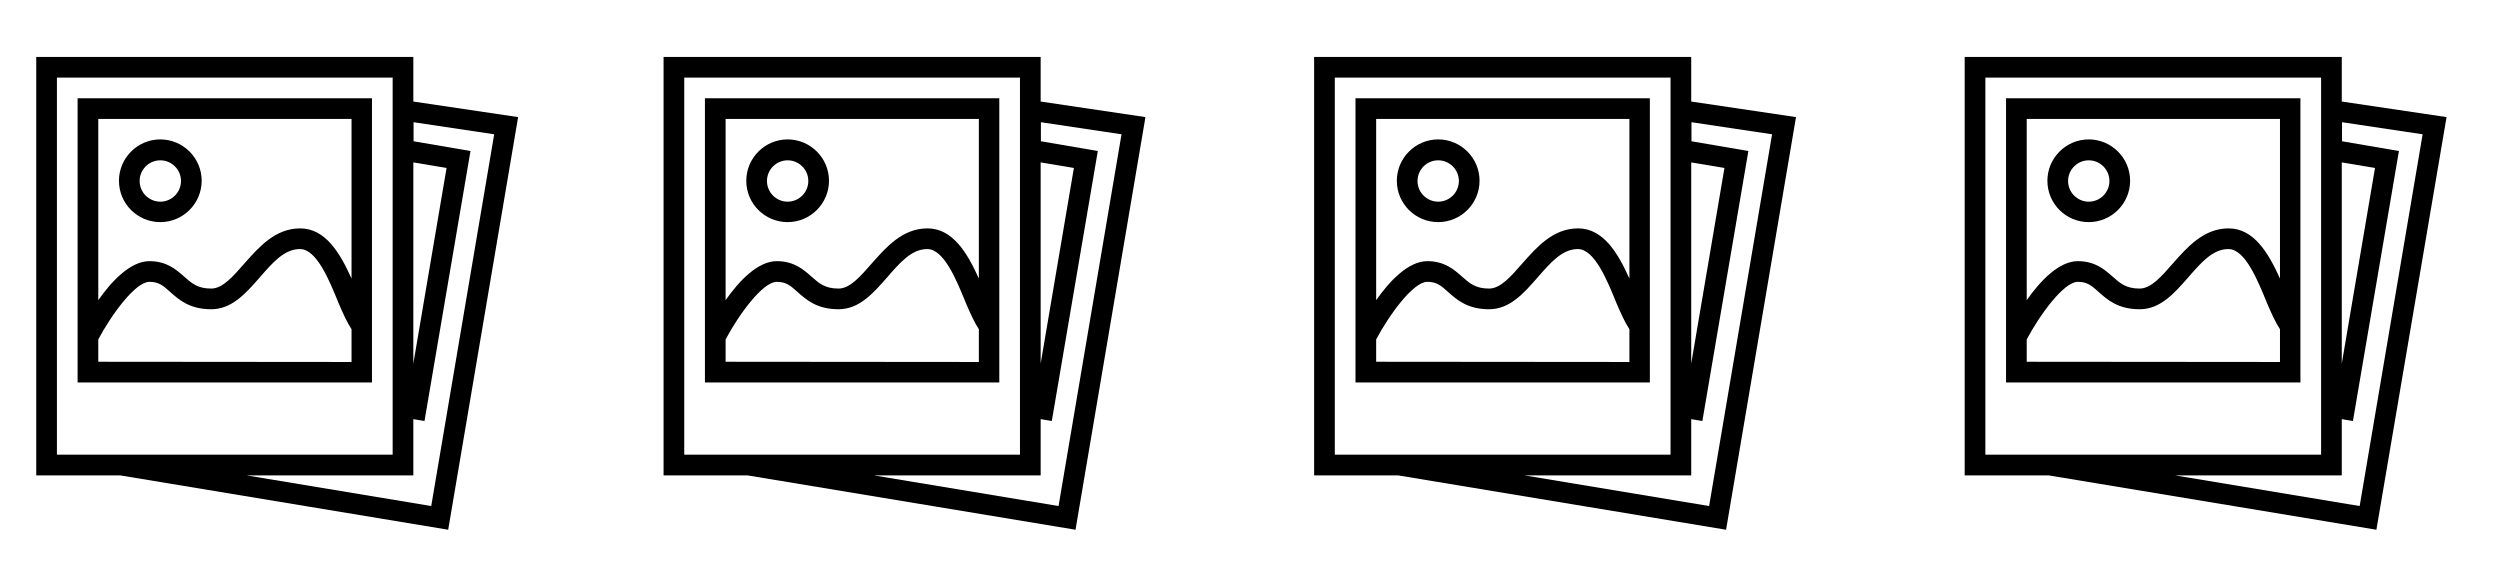 <svg xmlns="http://www.w3.org/2000/svg" xmlns:xlink="http://www.w3.org/1999/xlink" id="Capa_1" x="0px" y="0px" viewBox="0 0 1076 253" style="enable-background:new 0 0 1076 253;" xml:space="preserve"><path d="M177.9,24.5H15.6v180.1h36.1L192.9,228L223,50.4l-45.1-6.7L177.9,24.5z M177.9,69.9l14.3,2.4l-14.3,84.2L177.9,69.9z  M24.5,33.4h144.5v162.3H24.5V33.4z M212.7,57.8l-27.1,160l-79.5-13.2h71.8v-24.2l4.8,0.8L202.5,65l-24.5-4.2v-8.2L212.7,57.8z"></path><path d="M33.4,164.6h126.7V42.3H33.4L33.4,164.6z M42.3,155.7v-9.6c5.5-10.4,15.9-24.8,22-24.8c4.1,0,6,1.7,9,4.4 c3.7,3.3,8.3,7.4,17.6,7.4c9,0,15-7,20.9-13.7c5.5-6.3,10.5-12.2,17.3-12.2c7.2,0,12.6,13.4,16.6,23.2c1.9,4.5,3.7,8.4,5.6,11.3 v14.1L42.3,155.7z M151.3,51.2v68.7c-4.9-10.9-11.2-21.6-22.1-21.6c-10.8,0-17.8,8.1-24.1,15.2c-4.8,5.5-9.3,10.7-14.2,10.7 c-5.9,0-8.4-2.3-11.7-5.2c-3.3-2.9-7.4-6.6-14.9-6.6c-8.1,0-16.2,8.5-22,16.8v-78L151.3,51.2z"></path><path d="M69,95.6c9.8,0,17.8-8,17.8-17.8s-8-17.8-17.8-17.8s-17.8,8-17.8,17.8C51.2,87.7,59.2,95.6,69,95.6L69,95.6z M69,69 c4.9,0,8.9,4,8.9,8.9c0,4.9-4,8.9-8.9,8.9c-4.9,0-8.9-4-8.9-8.9C60.1,73,64.1,69,69,69z"></path><path d="M447.9,24.5H285.6v180.1h36.1L462.9,228L493,50.4l-45.1-6.7L447.9,24.5z M447.9,69.9l14.3,2.4l-14.3,84.2L447.9,69.9z  M294.5,33.4h144.5v162.3H294.5V33.4z M482.7,57.8l-27.1,160l-79.5-13.2h71.8v-24.2l4.8,0.8L472.5,65l-24.5-4.2v-8.2L482.7,57.8z"></path><path d="M303.4,164.6h126.7V42.3H303.4V164.6z M312.3,155.7v-9.6c5.5-10.4,15.9-24.8,22-24.8c4.1,0,6,1.7,9,4.4 c3.7,3.3,8.3,7.4,17.6,7.4c9,0,15-7,20.9-13.7c5.5-6.3,10.5-12.2,17.3-12.2c7.2,0,12.6,13.4,16.6,23.2c1.9,4.5,3.7,8.4,5.6,11.3 v14.1L312.3,155.7z M421.3,51.2v68.7c-4.9-10.9-11.2-21.6-22.1-21.6c-10.8,0-17.8,8.1-24.1,15.2c-4.8,5.5-9.3,10.7-14.2,10.7 c-5.9,0-8.4-2.3-11.7-5.2c-3.3-2.9-7.4-6.6-14.9-6.6c-8.1,0-16.2,8.5-22,16.8v-78L421.3,51.2z"></path><path d="M339,95.6c9.8,0,17.8-8,17.8-17.8s-8-17.8-17.8-17.8c-9.8,0-17.8,8-17.8,17.8C321.2,87.7,329.2,95.6,339,95.6L339,95.6z  M339,69c4.9,0,8.9,4,8.9,8.9c0,4.9-4,8.9-8.9,8.9c-4.9,0-8.9-4-8.9-8.9C330.1,73,334.1,69,339,69z"></path><path d="M727.9,24.5H565.6v180.1h36.1L742.9,228L773,50.4l-45.1-6.7V24.5z M727.9,69.9l14.3,2.4l-14.3,84.2V69.9z M574.5,33.4h144.5 v162.3H574.5V33.4z M762.7,57.8l-27.1,160l-79.5-13.2h71.8v-24.2l4.8,0.8L752.5,65l-24.5-4.2v-8.2L762.7,57.8z"></path><path d="M583.4,164.6h126.7V42.3H583.4V164.6z M592.3,155.7v-9.6c5.5-10.4,15.9-24.8,22-24.8c4.1,0,6,1.7,9,4.4 c3.7,3.3,8.3,7.4,17.6,7.4c9,0,15-7,20.9-13.7c5.5-6.3,10.5-12.2,17.3-12.2c7.2,0,12.6,13.4,16.6,23.2c1.9,4.5,3.7,8.4,5.6,11.3 v14.1L592.3,155.7z M701.3,51.2v68.7c-4.9-10.9-11.2-21.6-22.1-21.6c-10.8,0-17.8,8.1-24.1,15.2c-4.8,5.5-9.3,10.7-14.2,10.7 c-5.9,0-8.4-2.3-11.7-5.2c-3.3-2.9-7.4-6.6-14.9-6.6c-8.1,0-16.2,8.5-22,16.8v-78L701.3,51.2z"></path><path d="M619,95.6c9.8,0,17.8-8,17.8-17.8s-8-17.8-17.8-17.8s-17.8,8-17.8,17.8C601.2,87.7,609.2,95.6,619,95.6L619,95.6z M619,69 c4.9,0,8.9,4,8.9,8.9c0,4.9-4,8.9-8.9,8.9c-4.9,0-8.9-4-8.9-8.9C610.1,73,614.1,69,619,69z"></path><path d="M1007.9,24.5H845.6v180.1h36.1l141.1,23.4L1053,50.4l-45.1-6.7V24.5z M1007.9,69.9l14.3,2.4l-14.3,84.2V69.9z M854.5,33.4 h144.5v162.3H854.5V33.4z M1042.7,57.8l-27.1,160l-79.5-13.2h71.8v-24.2l4.8,0.8L1032.5,65l-24.5-4.2v-8.2L1042.7,57.8z"></path><path d="M863.4,164.6h126.7V42.3H863.4V164.6z M872.3,155.7v-9.6c5.5-10.4,15.9-24.8,22-24.8c4.1,0,6,1.7,9,4.4 c3.7,3.3,8.3,7.4,17.6,7.4c9,0,15-7,20.9-13.7c5.5-6.3,10.5-12.2,17.3-12.2c7.2,0,12.6,13.4,16.6,23.2c1.9,4.5,3.7,8.4,5.6,11.3 v14.1L872.3,155.7z M981.3,51.2v68.7c-4.9-10.9-11.2-21.6-22.1-21.6c-10.8,0-17.8,8.1-24.1,15.2c-4.8,5.5-9.3,10.7-14.2,10.7 c-5.9,0-8.4-2.3-11.7-5.2c-3.3-2.9-7.4-6.6-14.9-6.6c-8.1,0-16.2,8.5-22,16.8v-78L981.3,51.2z"></path><path d="M899,95.6c9.8,0,17.8-8,17.8-17.8s-8-17.8-17.8-17.8s-17.8,8-17.8,17.8C881.2,87.7,889.2,95.6,899,95.6L899,95.6z M899,69 c4.9,0,8.9,4,8.9,8.9c0,4.9-4,8.9-8.9,8.9c-4.9,0-8.9-4-8.9-8.9C890.1,73,894.1,69,899,69z"></path></svg>